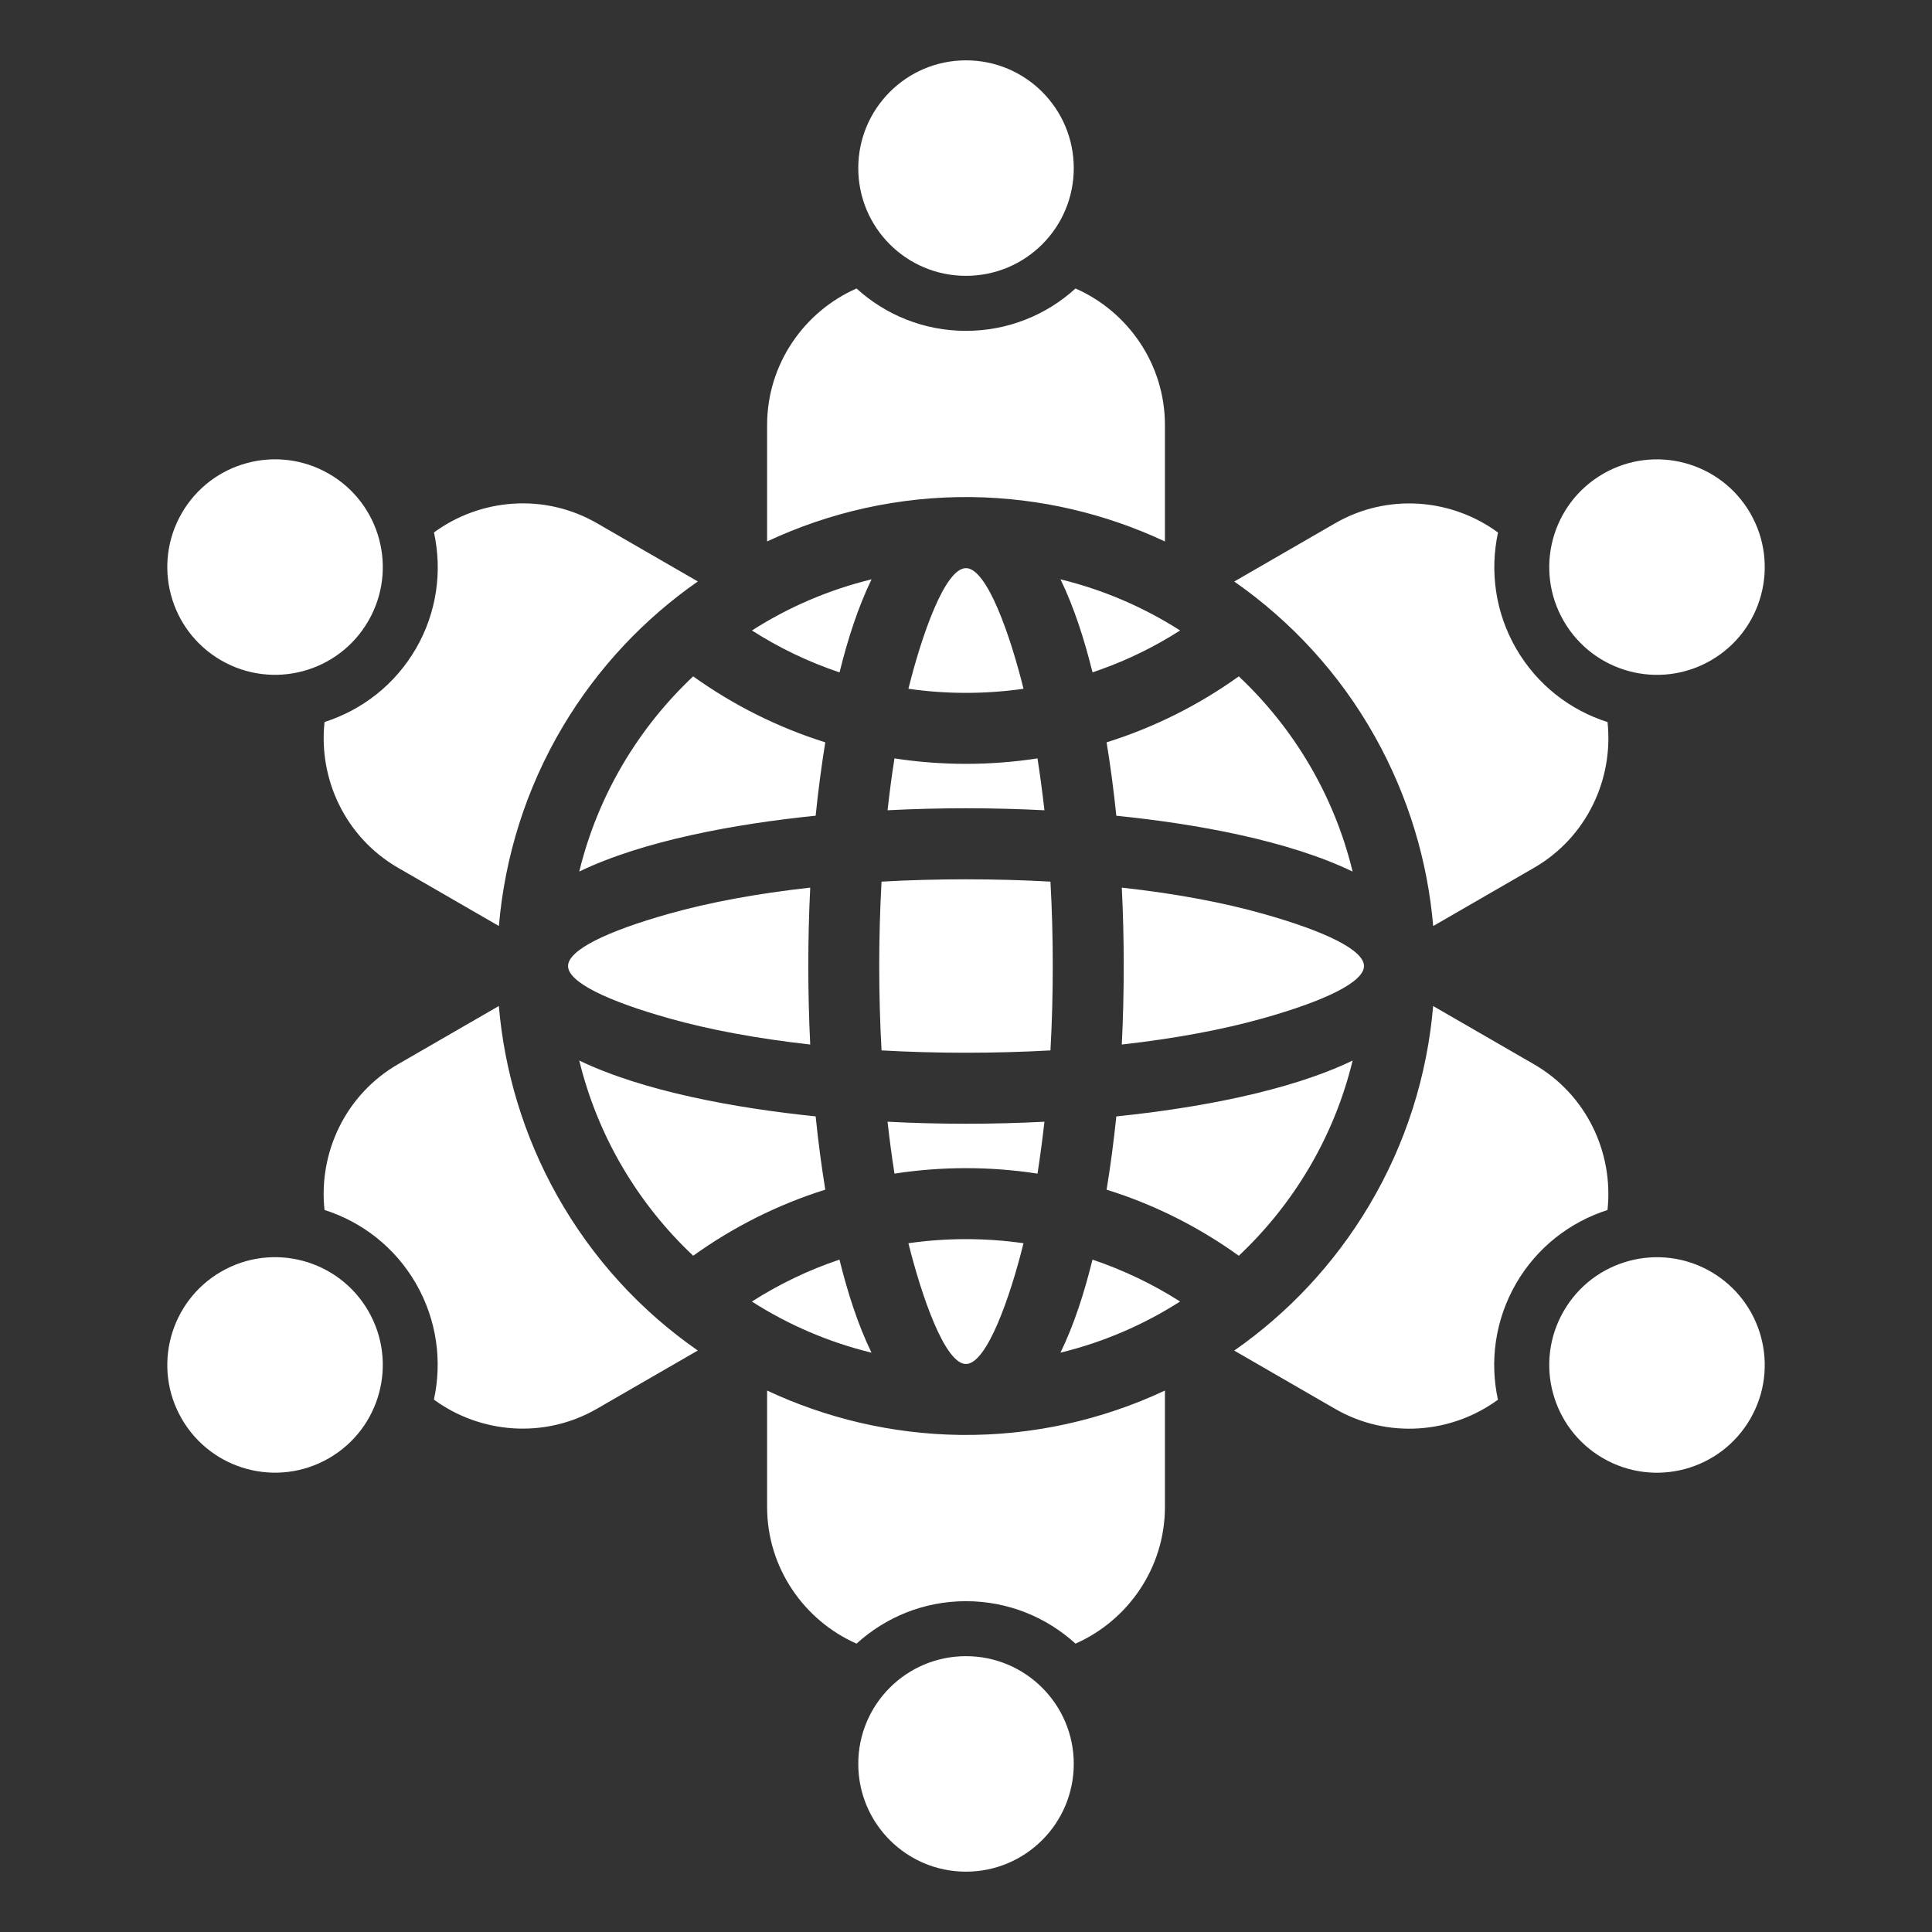 <svg id="Layer_1" viewBox="0 0 512 512" xmlns="http://www.w3.org/2000/svg" data-name="Layer 1">
    <rect x="0" y="0" width="512" height="512" fill="#333333" stroke="none"/>
    <path
        fill="#fff"
        d="m278.38 278.37c.82-14.6.82-30.1 0-44.73-14.63-.82-30.13-.82-44.76 0-.82 14.63-.82 30.13 0 44.73 14.63.82 30.13.82 44.76 0zm147.63-87.02c1.64 15.14-5.53 30.59-19.5 38.64l-26.7 15.42c-1.47-17.18-6.55-34.3-15.42-50.17-9.41-16.81-22.31-30.67-37.3-41.13l26.7-15.42c13.97-8.08 30.93-6.58 43.2 2.44-2.18 10.12-.79 21.06 4.79 30.73s14.37 16.36 24.24 19.5zm37.84-55.33c7.88 13.66 3.2 31.12-10.46 39s-31.12 3.2-39-10.46-3.2-31.12 10.46-39c13.63-7.88 31.12-3.2 39 10.46zm-66.87 234.91c-12.27 8.99-29.23 10.49-43.2 2.41l-26.7-15.42c14.14-9.86 26.42-22.79 35.74-38.44 9.86-16.55 15.42-34.64 16.98-52.87l26.7 15.42c13.97 8.05 21.15 23.5 19.5 38.64-9.86 3.15-18.65 9.84-24.24 19.5-5.58 9.69-7 20.64-4.79 30.76zm66.87 5.07c-7.88 13.66-25.37 18.34-39 10.46-13.66-7.88-18.34-25.34-10.46-39s25.34-18.34 39-10.46c13.66 7.91 18.34 25.37 10.46 39zm-236.86 59.58c-13.92-6.15-23.7-20.1-23.7-36.23v-30.84c15.62 7.31 32.94 11.51 51.17 11.76 19.25.23 37.7-4 54.26-11.76v30.84c0 16.13-9.78 30.08-23.7 36.23-7.65-6.97-17.83-11.25-29.03-11.25s-21.34 4.28-29 11.25zm29 60.43c-15.76 0-28.54-12.78-28.54-28.57s12.78-28.54 28.54-28.54 28.57 12.78 28.57 28.54-12.78 28.57-28.57 28.57zm-169.99-175.35c-1.64-15.14 5.53-30.59 19.5-38.64l26.7-15.42c1.47 17.18 6.52 34.3 15.42 50.2 9.41 16.78 22.28 30.67 37.3 41.1l-26.7 15.42c-13.97 8.08-30.95 6.58-43.23-2.41 2.21-10.12.82-21.06-4.76-30.76-5.58-9.67-14.37-16.36-24.24-19.5zm-37.84 55.33c-7.88-13.63-3.2-31.1 10.46-39 13.66-7.88 31.12-3.2 39 10.46s3.2 31.12-10.46 39-31.12 3.2-39-10.46zm66.84-234.88c12.27-9.01 29.25-10.52 43.23-2.44l26.7 15.42c-14.14 9.86-26.45 22.79-35.77 38.44-9.84 16.55-15.39 34.64-16.95 52.87l-26.7-15.42c-13.97-8.05-21.15-23.5-19.5-38.64 9.86-3.15 18.65-9.84 24.24-19.5 5.58-9.67 6.97-20.61 4.76-30.73zm-66.84-5.1c7.88-13.66 25.34-18.34 39-10.46s18.34 25.34 10.46 39-25.34 18.34-39 10.46-18.34-25.34-10.46-39zm236.86-59.56c13.92 6.12 23.7 20.07 23.7 36.2v30.84c-15.62-7.31-32.97-11.51-51.17-11.76-19.25-.23-37.7 4-54.26 11.76v-30.84c0-16.13 9.78-30.08 23.7-36.2 7.65 6.97 17.83 11.23 29 11.23s21.37-4.25 29.03-11.23zm-29.03-60.46c15.79 0 28.57 12.78 28.57 28.57s-12.78 28.54-28.57 28.54-28.54-12.78-28.54-28.54 12.78-28.57 28.54-28.57zm-41.27 260.82c-.68-13.63-.68-27.95 0-41.58-14.17 1.56-26.87 3.94-37.42 6.92-16.53 4.65-26.76 9.64-26.76 13.86s10.23 9.21 26.76 13.86c10.54 2.98 23.24 5.36 37.42 6.94zm83.08-20.81c0 7.09-.17 14.03-.51 20.81 14.17-1.59 26.87-3.97 37.39-6.94 16.55-4.65 26.79-9.64 26.79-13.86s-10.23-9.21-26.79-13.86c-10.52-2.98-23.22-5.36-37.39-6.92.34 6.75.51 13.69.51 20.78zm-57.06-73.47c10.09 1.45 20.44 1.45 30.5 0-3.49-14.12-9.67-31.97-15.25-31.97s-11.74 17.86-15.25 31.97zm-41.47-15.45c7.23 4.62 15 8.36 23.22 11.11 2.18-8.84 4.88-17.21 8.48-24.66-11.4 2.78-22.08 7.4-31.69 13.55zm92.18 10.43c7.51-2.66 14.66-6.18 21.29-10.43-9.61-6.15-20.3-10.77-31.69-13.55 3.6 7.46 6.29 15.82 8.48 24.66.62-.23 1.28-.45 1.93-.68zm-72.74 19.22c-12.61-3.97-24.41-9.89-35.01-17.49-14.63 13.78-25.29 31.61-30.19 51.73 16.98-8.19 41.33-12.64 62.65-14.8.68-6.77 1.56-13.29 2.55-19.45zm56.24 4.25c-12.53 1.93-25.37 1.93-37.9 0-.71 4.39-1.3 8.99-1.84 13.75 13.63-.71 27.95-.71 41.58 0-.54-4.76-1.16-9.35-1.84-13.75zm53.35-21.74c-10.6 7.6-22.39 13.52-35.04 17.49 1.02 6.15 1.87 12.67 2.58 19.45 21.32 2.15 45.67 6.6 62.62 14.8-4.88-20.13-15.53-37.96-30.16-51.73zm-91.25 131.78c12.53-1.93 25.37-1.93 37.9 0 .68-4.39 1.3-8.99 1.84-13.75-13.63.71-27.95.71-41.58 0 .54 4.76 1.13 9.35 1.84 13.75zm-53.35 21.77c10.6-7.62 22.39-13.55 35.01-17.52-.99-6.15-1.87-12.64-2.55-19.42-21.32-2.18-45.67-6.63-62.65-14.8 4.9 20.1 15.56 37.96 30.19 51.73zm114.07-16.02c10.97 3.91 21.23 9.33 30.53 16.02 14.63-13.78 25.29-31.63 30.16-51.73-16.95 8.16-41.3 12.61-62.62 14.8-.71 6.77-1.56 13.27-2.58 19.42 1.53.48 3 .96 4.51 1.5zm-75.29 17.04c-8.22 2.75-16.02 6.52-23.22 11.11 9.61 6.15 20.3 10.77 31.69 13.55-3.6-7.43-6.29-15.82-8.48-24.66zm48.76-4.34c-10.06-1.45-20.41-1.45-30.5 0 3.52 14.12 9.69 32 15.25 32s11.76-17.89 15.25-32zm41.5 15.45c-7.23-4.62-15-8.33-23.22-11.11-2.18 8.84-4.88 17.23-8.48 24.66 11.4-2.78 22.08-7.4 31.69-13.55z" />
</svg>